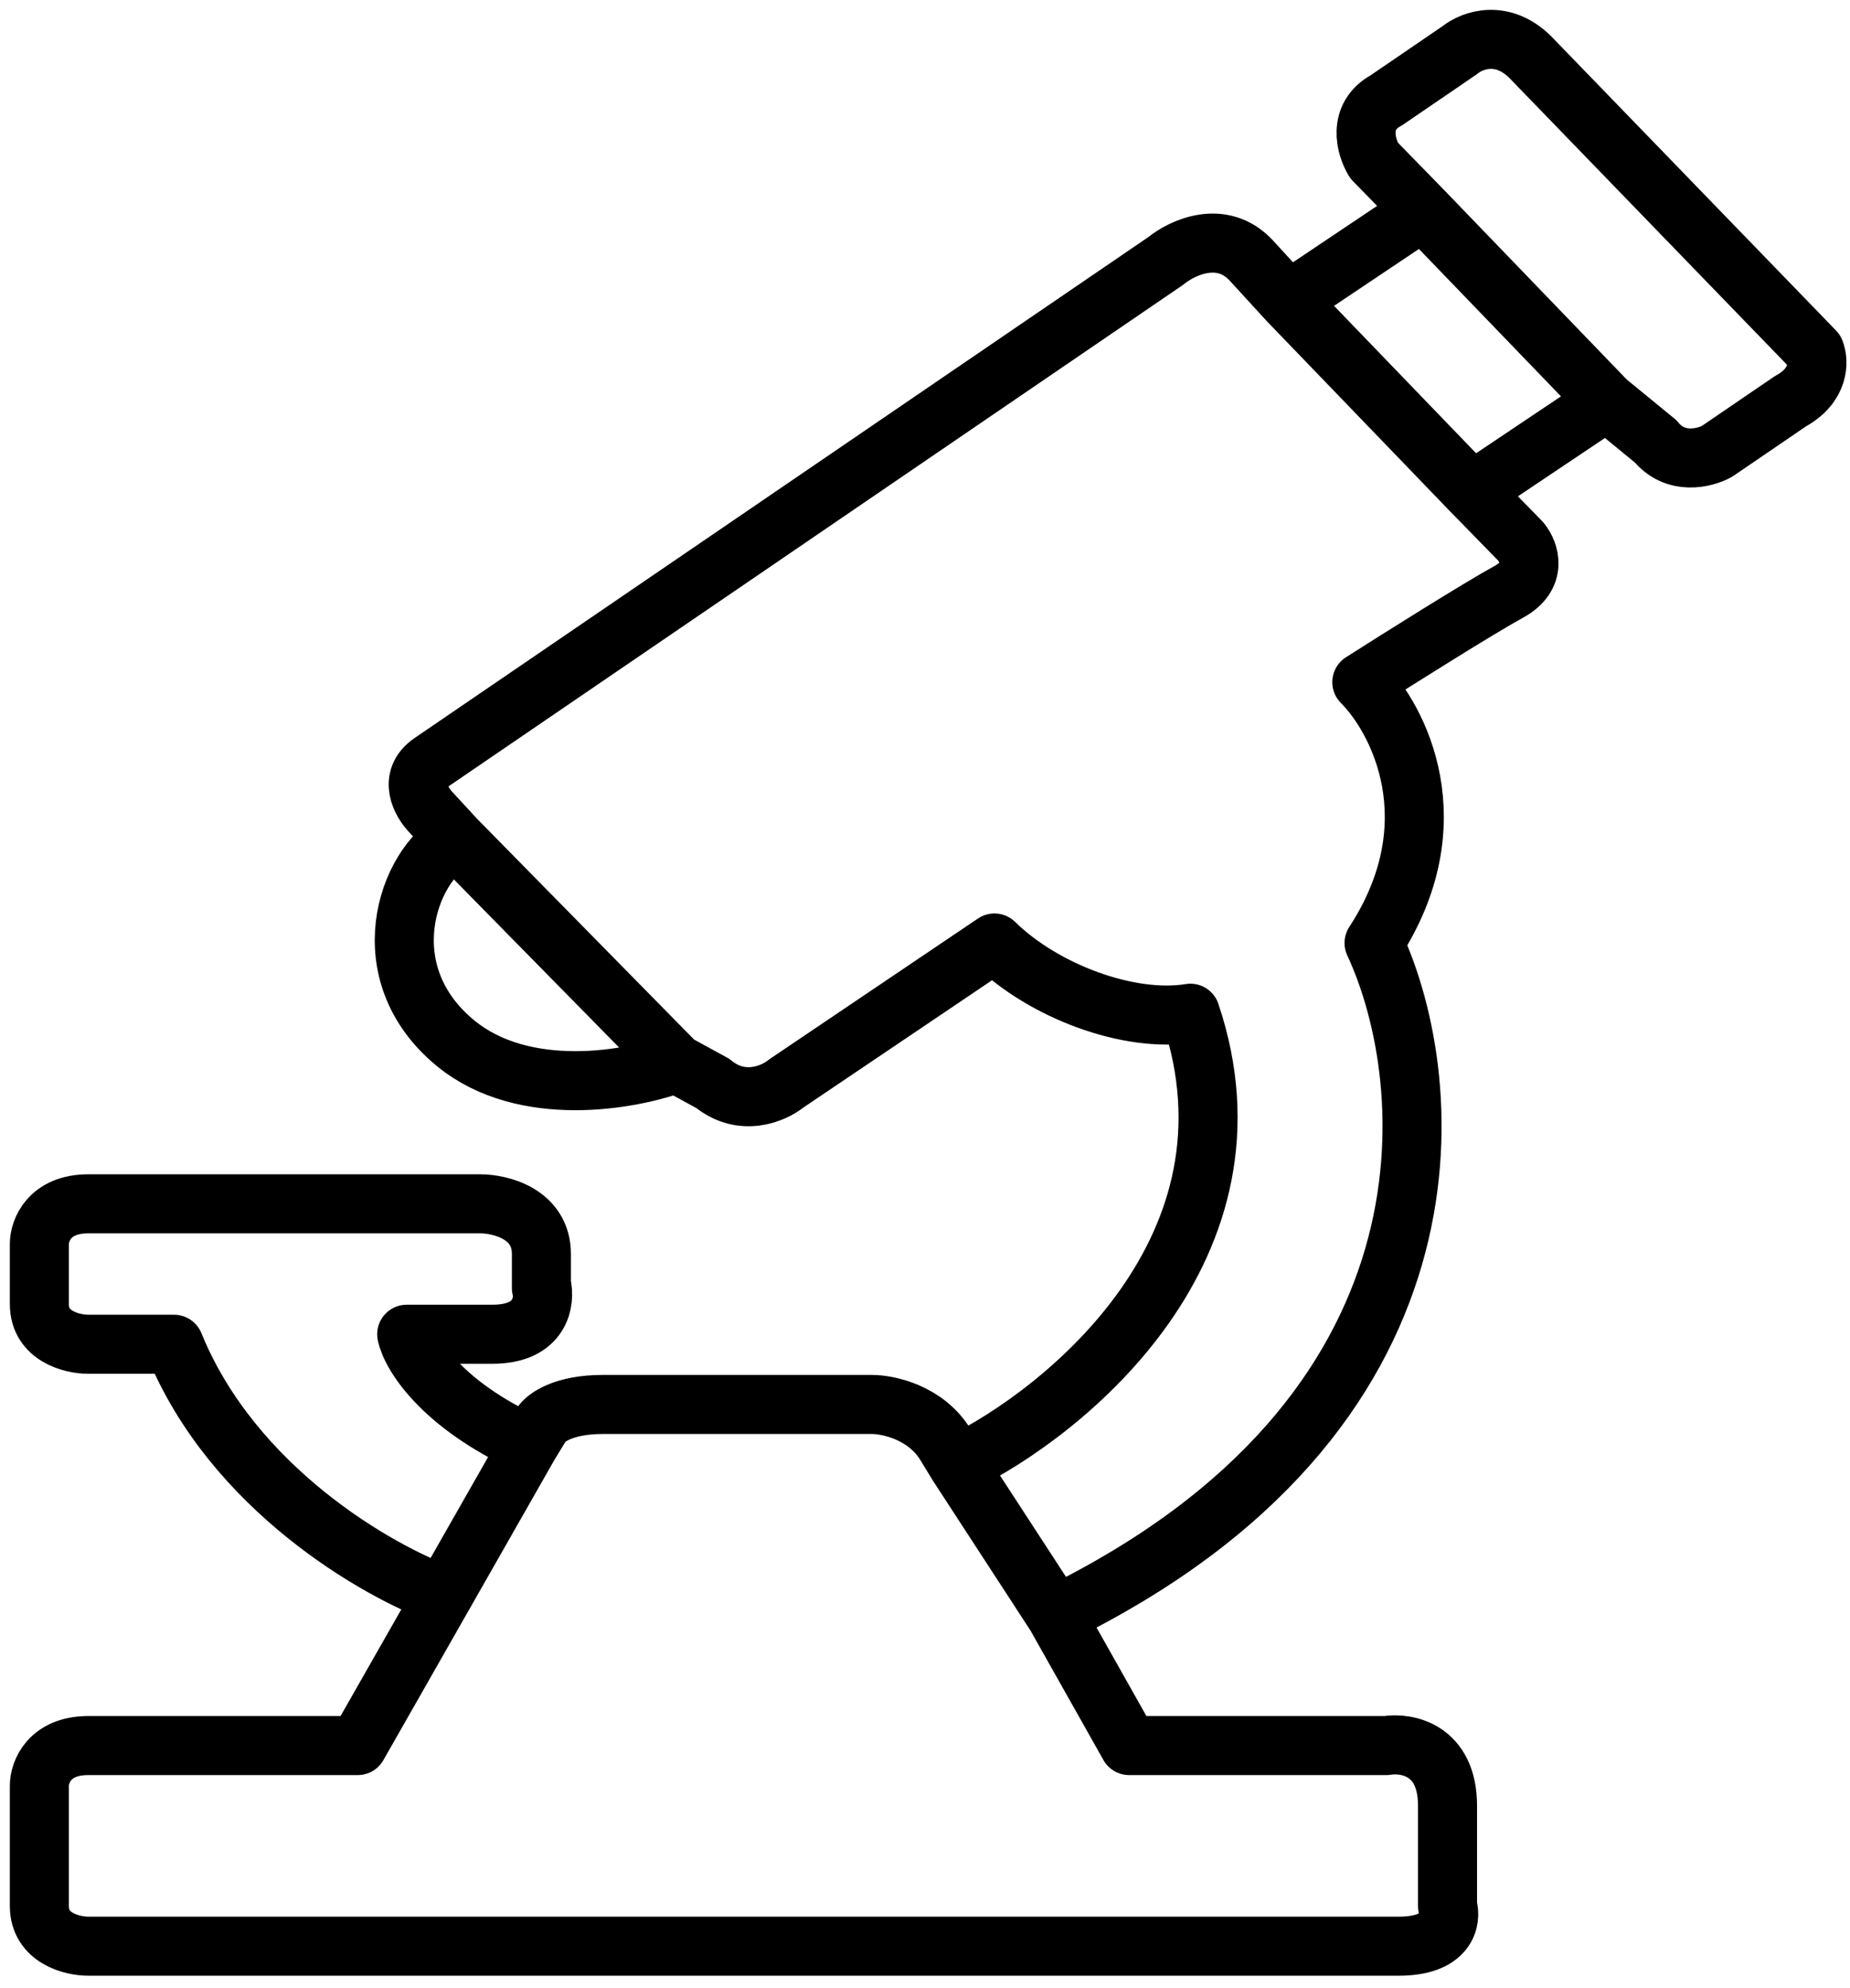 <?xml version="1.0" encoding="UTF-8"?> <svg xmlns="http://www.w3.org/2000/svg" width="94" height="101" viewBox="0 0 94 101" fill="none"><path d="M65.461 15.289L63.595 13.251C62.102 11.62 60.069 12.571 59.24 13.251L21.91 38.733C20.714 39.548 21.412 40.771 21.91 41.28L23.154 42.63M65.461 15.289L72.305 10.703M65.461 15.289L74.794 24.972M72.305 10.703L69.817 8.154C69.402 7.475 68.946 5.912 70.439 5.097L74.172 2.548C74.794 2.039 76.412 1.427 77.905 3.058L92.215 17.837C92.422 18.346 92.464 19.57 90.971 20.385L87.237 22.933C86.615 23.273 85.122 23.647 84.127 22.424L81.638 20.385M72.305 10.703L81.638 20.385M81.638 20.385L74.794 24.972M74.794 24.972L77.283 27.52C77.698 28.03 78.154 29.253 76.66 30.068C75.167 30.884 71.061 33.466 69.195 34.655C71.061 36.524 73.799 41.79 69.817 47.906C73.135 55.041 74.545 71.859 53.64 82.052M53.64 82.052L57.373 88.677H70.439C71.476 88.507 73.55 88.881 73.55 91.735C73.55 94.589 73.55 96.322 73.55 96.831C73.757 97.511 73.55 98.87 71.061 98.87C68.572 98.87 25.642 98.87 4.489 98.87C3.659 98.87 2 98.462 2 96.831C2 95.201 2 92.075 2 90.716C2 90.036 2.498 88.677 4.489 88.677C6.48 88.677 14.443 88.677 18.176 88.677L22.532 81.032M53.64 82.052L48.663 74.407M22.532 81.032C19.213 79.843 11.83 75.63 8.844 68.291H4.489C3.659 68.291 2 67.884 2 66.253C2 64.622 2 63.535 2 63.195C2 62.516 2.498 61.156 4.489 61.156C6.48 61.156 18.591 61.156 24.398 61.156C25.435 61.156 27.509 61.666 27.509 63.705C27.509 65.743 27.509 65.573 27.509 65.234C27.716 66.083 27.509 67.782 25.02 67.782C22.532 67.782 21.08 67.782 20.665 67.782C20.872 68.801 22.407 71.349 26.887 73.388M22.532 81.032L26.887 73.388M26.887 73.388L27.509 72.369C27.716 72.029 28.629 71.349 30.62 71.349C32.611 71.349 40.575 71.349 44.308 71.349C45.137 71.349 47.045 71.757 48.041 73.388L48.663 74.407M48.663 74.407C54.262 71.689 64.466 63.297 60.484 51.473C57.373 51.983 53.018 50.352 50.529 47.906L39.952 55.041C39.33 55.55 37.713 56.264 36.219 55.041L34.353 54.021M34.353 54.021C32.072 54.871 26.638 55.856 23.154 53.002C18.799 49.435 20.665 43.98 23.154 42.63M34.353 54.021L23.154 42.63" stroke="black" stroke-width="3" stroke-linecap="round" stroke-linejoin="round"></path></svg> 